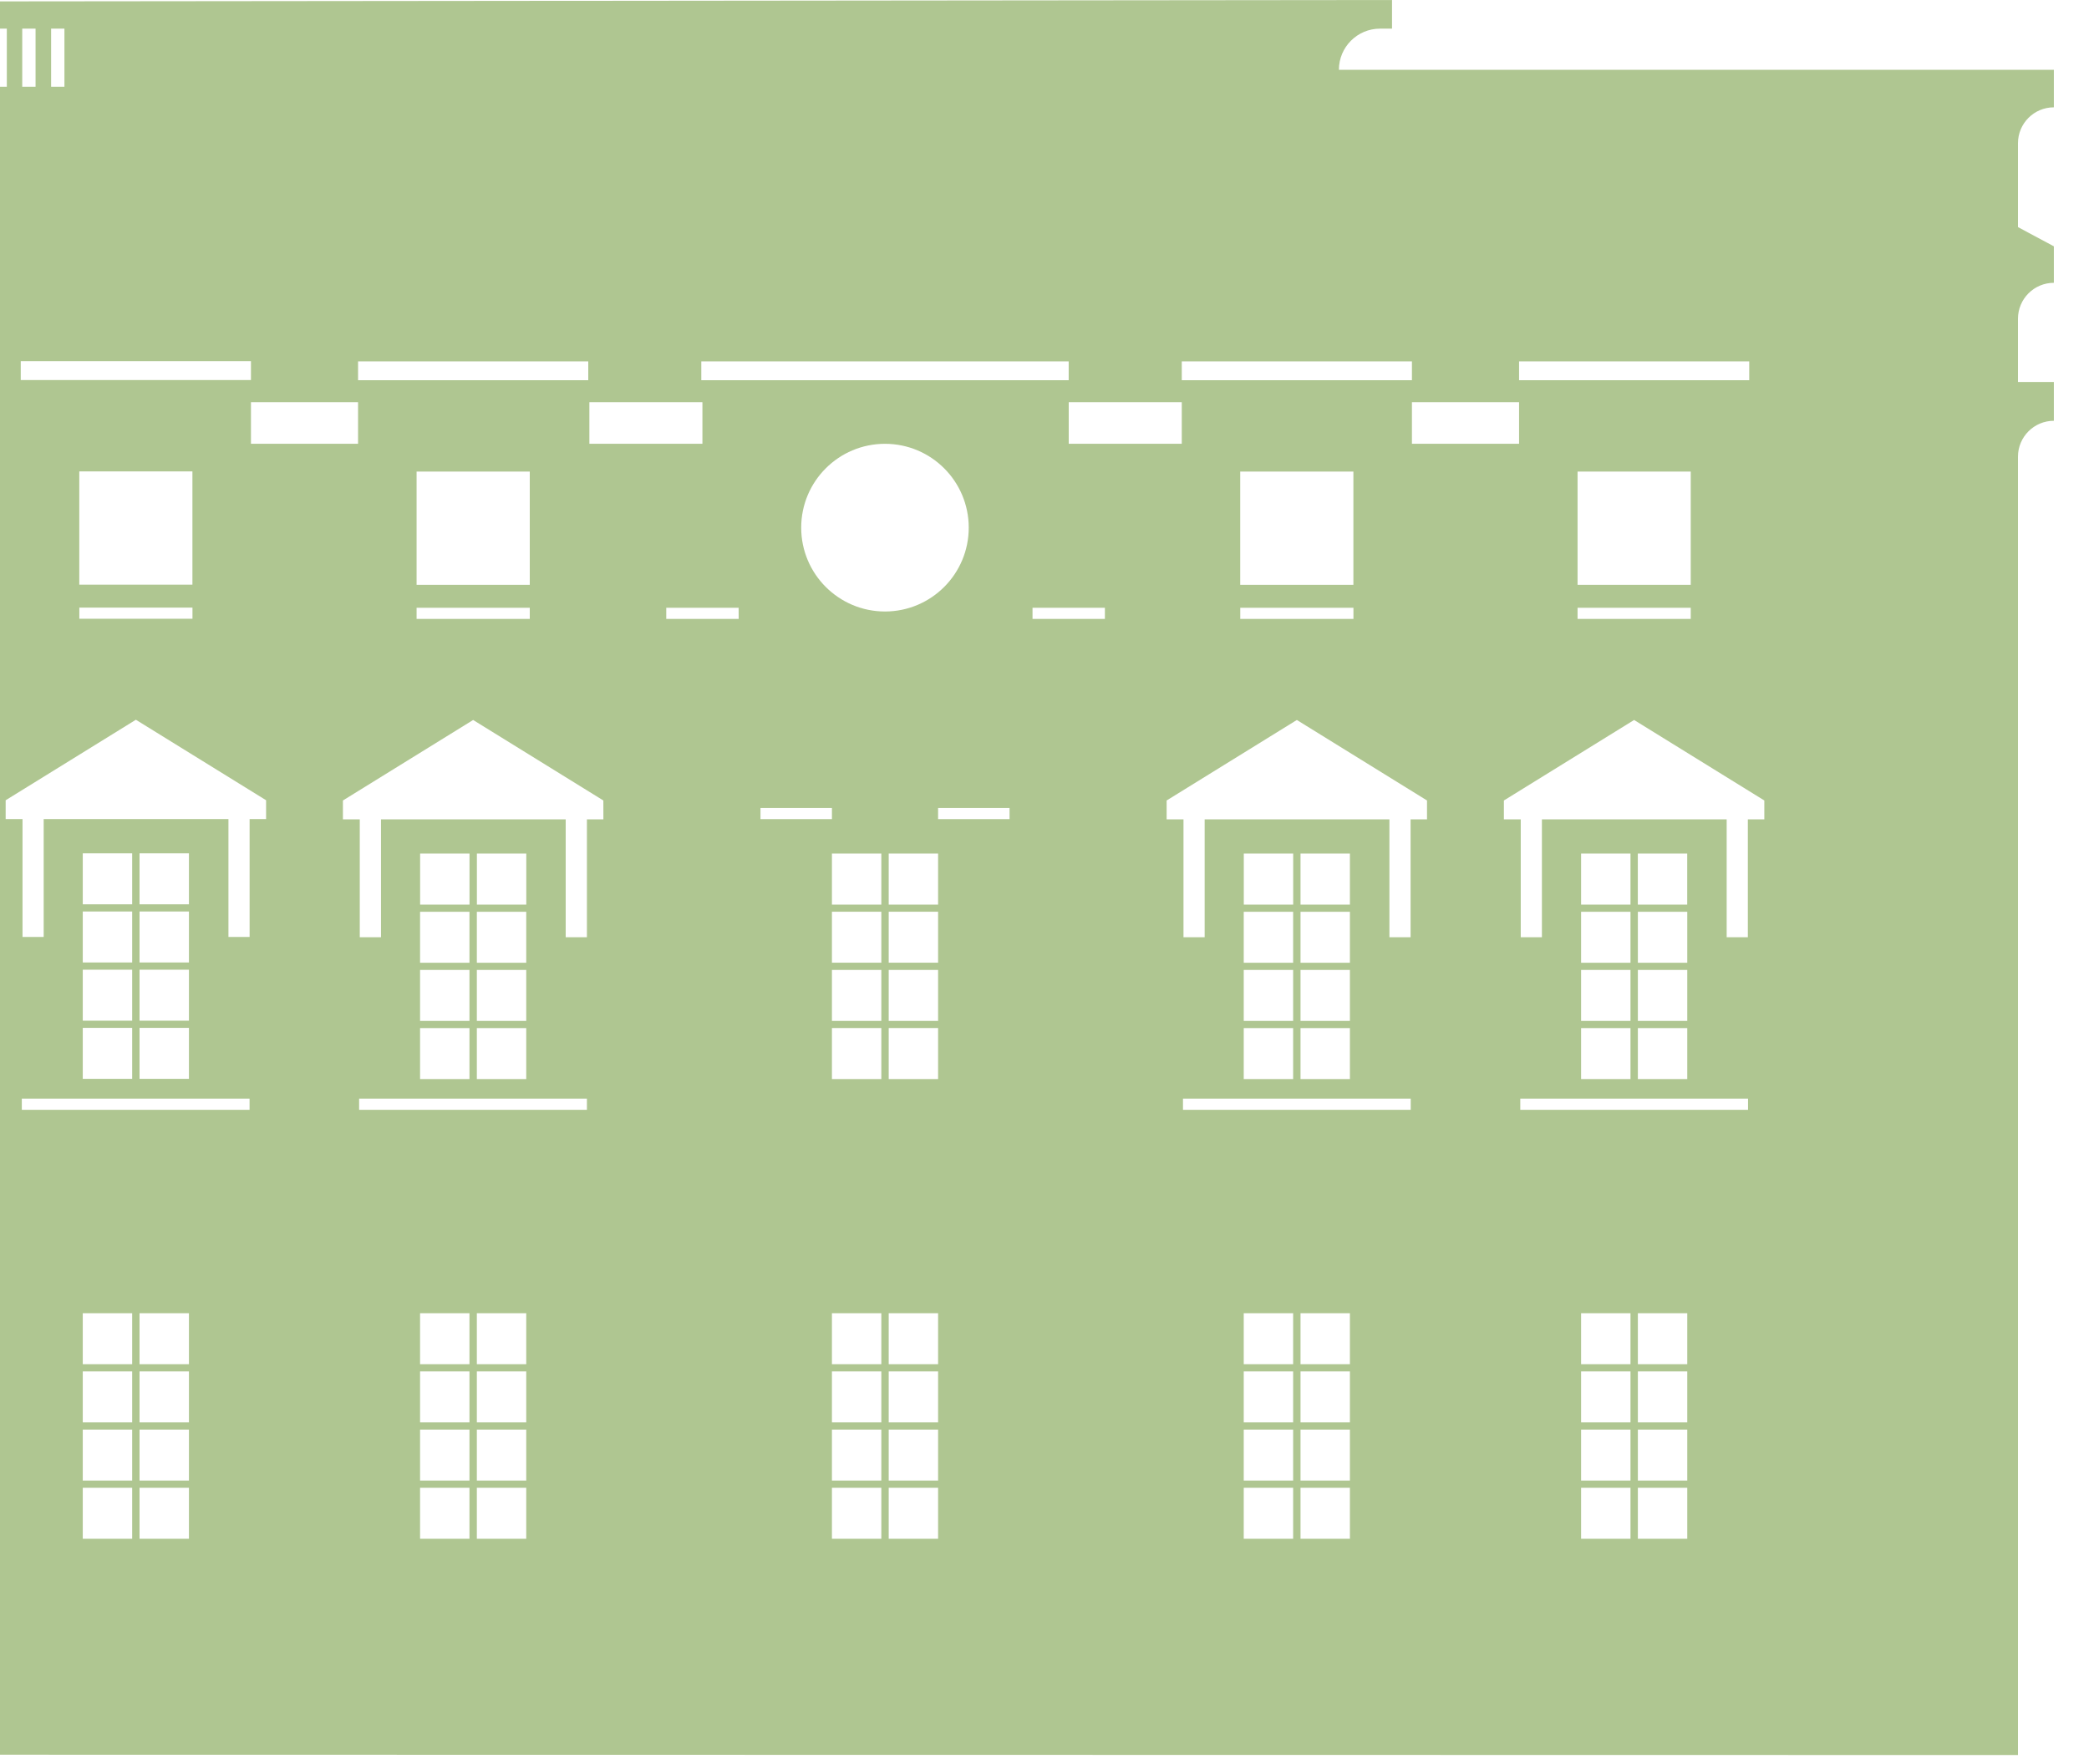 <?xml version="1.0" encoding="utf-8"?>
<svg xmlns="http://www.w3.org/2000/svg" fill="none" height="100%" overflow="visible" preserveAspectRatio="none" style="display: block;" viewBox="0 0 45 38" width="100%">
<path d="M44.243 2.312V1.503H28.842C28.842 1.014 29.239 0.617 29.728 0.617H29.986V0L0 0.03V0.617H0.147V1.868H0V37.798L43.47 37.805V9.838C43.47 9.411 43.816 9.064 44.243 9.064V8.228H43.47V6.866C43.47 6.439 43.816 6.092 44.243 6.092V5.306L43.47 4.892V3.086C43.47 2.658 43.816 2.312 44.243 2.312ZM32.723 7.784H37.681V8.19H32.723V7.784ZM33.983 12.598V10.158H36.421V12.598H33.983ZM36.421 13.092V13.332H33.983V13.092H36.421ZM25.457 7.784H30.415V8.19H25.457V7.784ZM32.723 8.663V9.559H30.415V8.663H32.723ZM26.716 12.598V10.158H29.154V12.598H26.716ZM29.155 13.092V13.332H26.717V13.092H29.155ZM15.107 7.784H23.021V8.19H15.107V7.784ZM25.457 8.663V9.559H23.022V8.663H25.457ZM12.696 8.663H15.131V9.559H12.696V8.663ZM7.713 7.784H12.672V8.19H7.713V7.784ZM8.974 12.598V10.158H11.412V12.598H8.974ZM11.412 13.092V13.332H8.974V13.092H11.412ZM1.101 0.617H1.388V1.868H1.101V0.617ZM0.479 0.617H0.766V1.868H0.479V0.617ZM0.447 7.779H5.406V8.186H0.447V7.779ZM7.713 8.663V9.559H5.406V8.663H7.713ZM1.708 12.594V10.154H4.145V12.594H1.708ZM4.146 13.088V13.328H1.709V13.088H4.146ZM2.847 33.146H1.783V32.048H2.847V33.146ZM2.847 31.892H1.783V30.794H2.847V31.892ZM2.847 30.639H1.783V29.541H2.847V30.639ZM2.847 29.386H1.783V28.288H2.847V29.386ZM4.07 33.146H3.006V32.048H4.07V33.146ZM4.07 31.892H3.006V30.794H4.07V31.892ZM4.07 30.639H3.006V29.541H4.07V30.639ZM4.07 29.386H3.006V28.288H4.07V29.386ZM5.376 23.906H0.47V23.665H5.376V23.906ZM2.847 19.634V20.733H1.783V19.634H2.847ZM1.783 19.479V18.381H2.847V19.479H1.783ZM2.847 20.888V21.986H1.783V20.888H2.847ZM2.847 22.141V23.239H1.783V22.141H2.847ZM4.07 19.634V20.733H3.006V19.634H4.07ZM3.006 19.479V18.381H4.07V19.479H3.006ZM4.07 20.888V21.986H3.006V20.888H4.07ZM4.07 22.141V23.239H3.006V22.141H4.07ZM5.732 17.644H5.377V20.183H4.921V17.644H0.941V20.183H0.485V17.644H0.122V17.238L2.927 15.504L5.732 17.238V17.644ZM10.113 33.146H9.049V32.048H10.113V33.146ZM10.113 31.892H9.049V30.794H10.113V31.892ZM10.113 30.639H9.049V29.541H10.113V30.639ZM10.113 29.386H9.049V28.288H10.113V29.386ZM11.336 33.146H10.272V32.048H11.336V33.146ZM11.336 31.892H10.272V30.794H11.336V31.892ZM11.336 30.639H10.272V29.541H11.336V30.639ZM11.336 29.386H10.272V28.288H11.336V29.386ZM12.643 23.906H7.736V23.665H12.643V23.906ZM10.113 19.64V20.738H9.049V19.64H10.113ZM9.05 19.485V18.386H10.114V19.485H9.05ZM10.113 20.893V21.991H9.049V20.893H10.113ZM10.113 22.146V23.244H9.049V22.146H10.113ZM11.336 19.64V20.738H10.272V19.64H11.336ZM10.273 19.485V18.386H11.337V19.485H10.273ZM11.336 20.893V21.991H10.272V20.893H11.336ZM11.336 22.146V23.244H10.272V22.146H11.336ZM12.998 17.649H12.643V20.189H12.186V17.649H8.207V20.189H7.75V17.649H7.387V17.243L10.192 15.509L12.997 17.243L12.998 17.649ZM15.912 13.332H14.352V13.092H15.911L15.912 13.332ZM16.382 17.405H17.921V17.645H16.382V17.405ZM18.985 33.146H17.921V32.048H18.985V33.146ZM18.985 31.892H17.921V30.794H18.985V31.892ZM18.985 30.639H17.921V29.541H18.985V30.639ZM18.985 29.386H17.921V28.288H18.985V29.386ZM18.985 23.244H17.921V22.145H18.985V23.244ZM18.985 21.991H17.921V20.893H18.985V21.991ZM18.985 20.737H17.921V19.639H18.985V20.737ZM18.985 19.485H17.921V18.386H18.985V19.485ZM17.259 11.366C17.259 10.368 18.067 9.56 19.064 9.56C20.06 9.56 20.868 10.368 20.868 11.366C20.868 12.363 20.06 13.172 19.064 13.172C18.067 13.172 17.259 12.363 17.259 11.366ZM20.208 33.146H19.144V32.048H20.208V33.146ZM20.208 31.892H19.144V30.794H20.208V31.892ZM20.208 30.639H19.144V29.541H20.208V30.639ZM20.208 29.386H19.144V28.288H20.208V29.386ZM20.208 23.244H19.144V22.145H20.208V23.244ZM20.208 21.991H19.144V20.893H20.208V21.991ZM20.208 20.737H19.144V19.639H20.208V20.737ZM20.208 19.485H19.144V18.386H20.208V19.485ZM21.747 17.645H20.208V17.405H21.747V17.645ZM23.801 13.332H22.242V13.092H23.801V13.332ZM27.856 33.146H26.792V32.048H27.856V33.146ZM27.856 31.892H26.792V30.794H27.856V31.892ZM27.856 30.639H26.792V29.541H27.856V30.639ZM27.856 29.386H26.792V28.288H27.856V29.386ZM29.079 33.146H28.015V32.048H29.079V33.146ZM29.079 31.892H28.015V30.794H29.079V31.892ZM29.079 30.639H28.015V29.541H29.079V30.639ZM29.079 29.386H28.015V28.288H29.079V29.386ZM30.389 23.906H25.483V23.665H30.389V23.906ZM27.856 19.64V20.738H26.792V19.64H27.856ZM26.793 19.485V18.386H27.857V19.485H26.793ZM27.856 20.893V21.991H26.792V20.893H27.856ZM27.856 22.146V23.244H26.792V22.146H27.856ZM29.079 19.64V20.738H28.015V19.64H29.079ZM28.015 19.485V18.386H29.079V19.485H28.015ZM29.079 20.893V21.991H28.015V20.893H29.079ZM29.079 22.146V23.244H28.015V22.146H29.079ZM30.74 17.649H30.386V20.189H29.93V17.649H25.95V20.189H25.494V17.649H25.131V17.243L27.936 15.509L30.74 17.243V17.649ZM35.123 33.146H34.059V32.048H35.123V33.146ZM35.123 31.892H34.059V30.794H35.123V31.892ZM35.123 30.639H34.059V29.541H35.123V30.639ZM35.123 29.386H34.059V28.288H35.123V29.386ZM36.346 33.146H35.282V32.048H36.346V33.146ZM36.346 31.892H35.282V30.794H36.346V31.892ZM36.346 30.639H35.282V29.541H36.346V30.639ZM36.346 29.386H35.282V28.288H36.346V29.386ZM37.655 23.906H32.749V23.665H37.655V23.906ZM35.123 19.64V20.738H34.059V19.64H35.123ZM34.059 19.485V18.386H35.123V19.485H34.059ZM35.123 20.893V21.991H34.059V20.893H35.123ZM35.123 22.146V23.244H34.059V22.146H35.123ZM36.346 19.64V20.738H35.282V19.64H36.346ZM35.281 19.485V18.386H36.345V19.485H35.281ZM36.346 20.893V21.991H35.282V20.893H36.346ZM36.346 22.146V23.244H35.282V22.146H36.346ZM38.007 17.649H37.651V20.189H37.195V17.649H33.215V20.189H32.759V17.649H32.396V17.243L35.201 15.509L38.006 17.243V17.649H38.007Z" fill="#AFC691" id="Vector"/>
</svg>